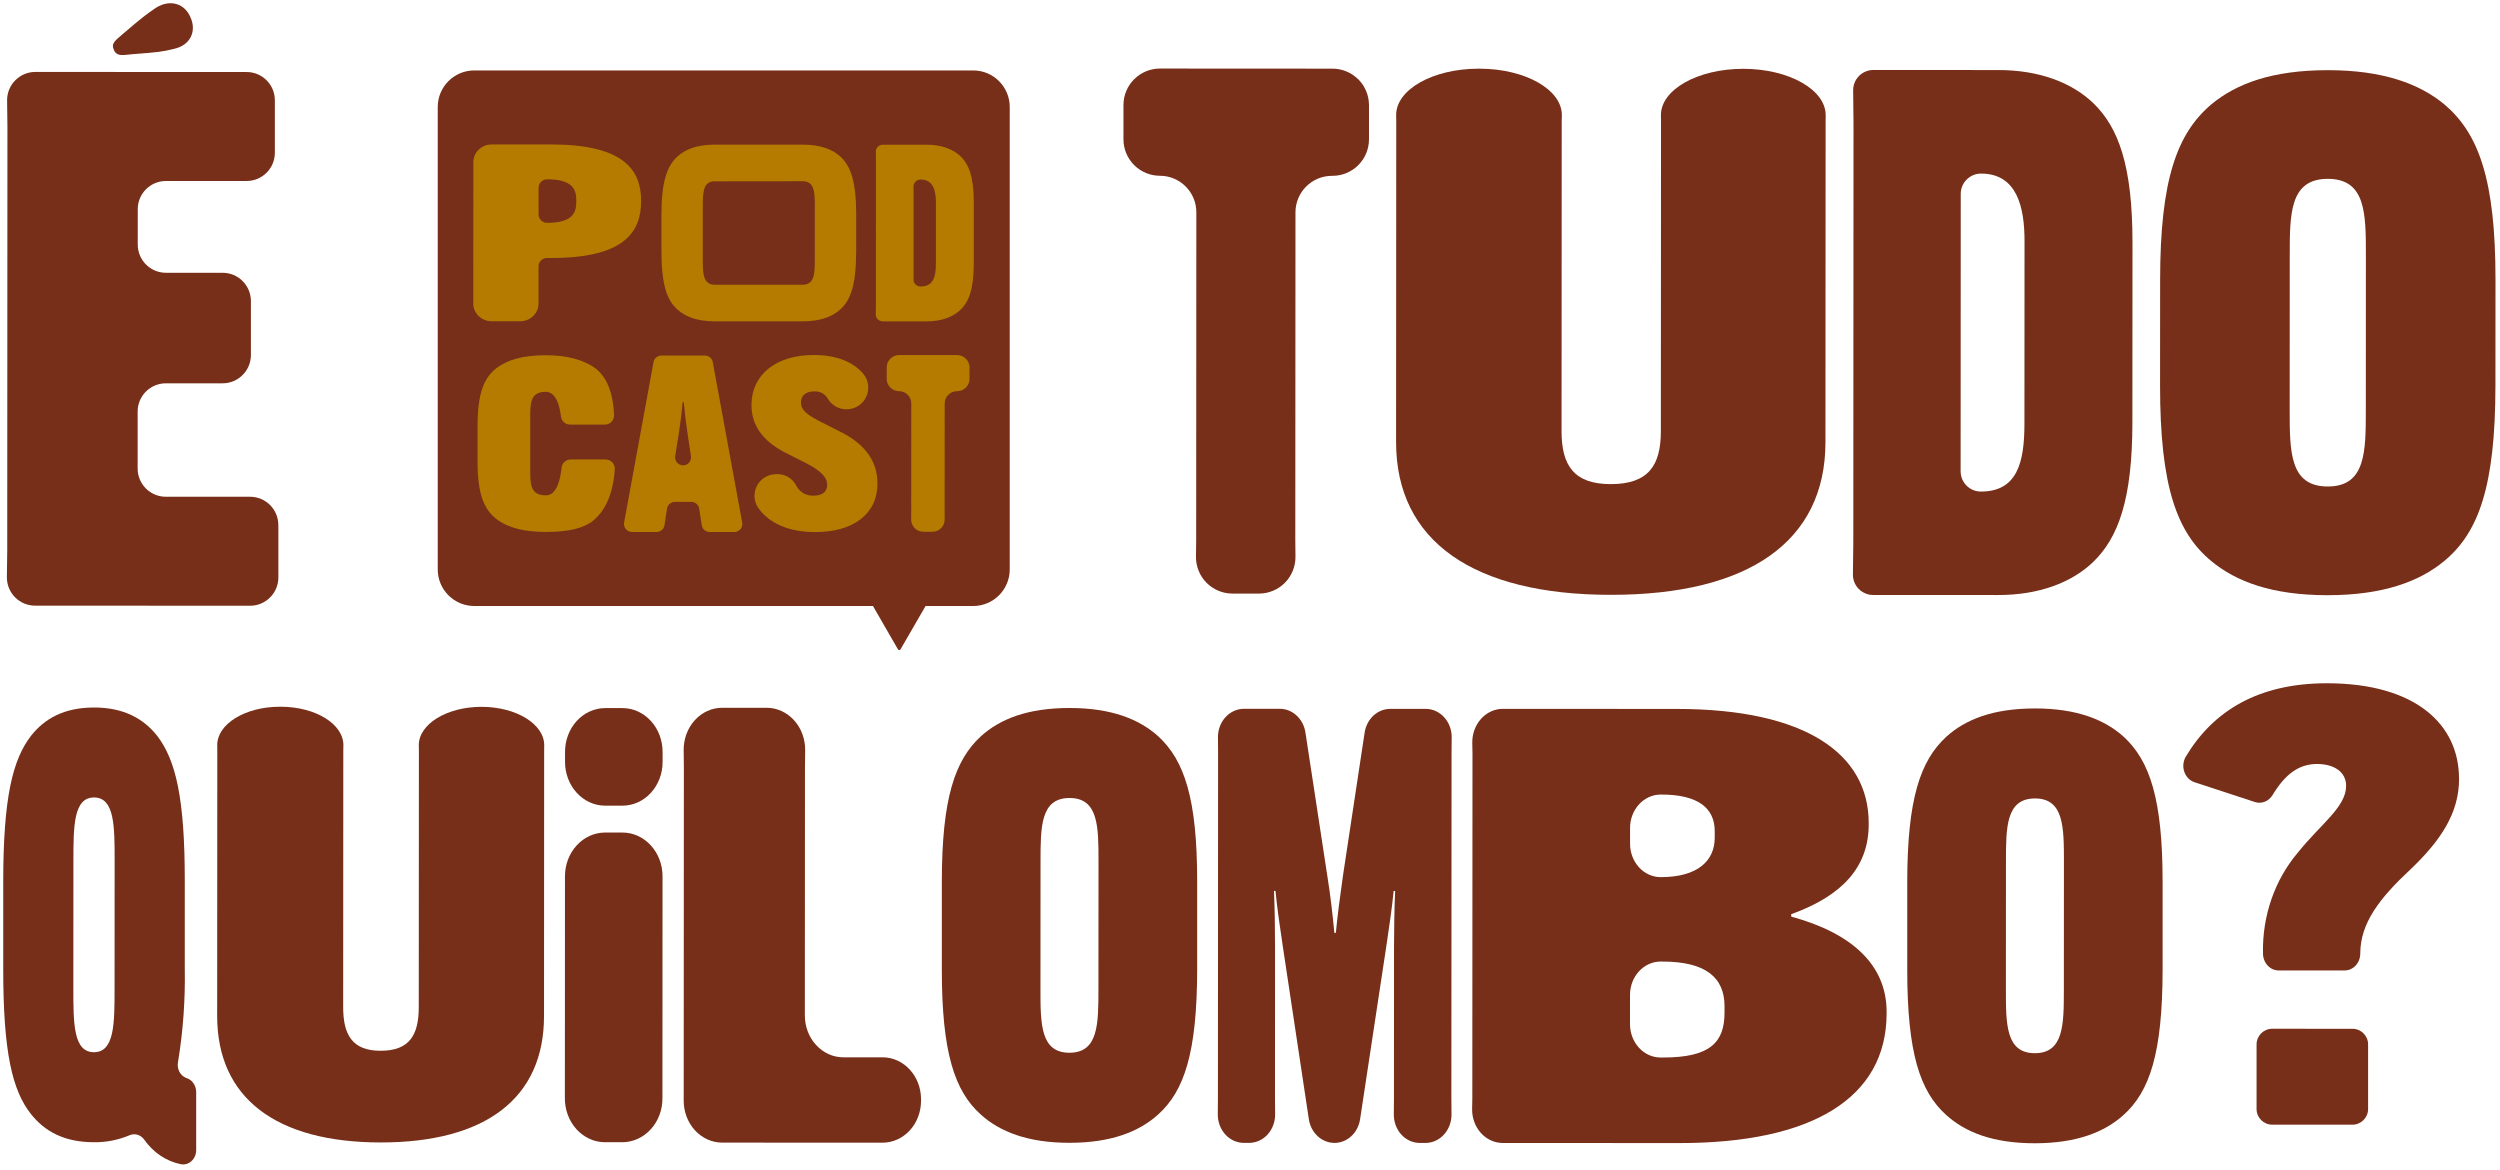 <svg width="513" height="240" viewBox="0 0 513 240" fill="none" xmlns="http://www.w3.org/2000/svg">
<g clip-path="url(#clip0_1709_106532)">
<path d="M57.12 107.728V118.511C57.113 121.709 54.515 124.299 51.318 124.299L7.199 124.279C5.647 124.279 4.161 123.66 3.076 122.554C1.99 121.449 1.391 119.957 1.411 118.405L1.484 113.096L1.524 25.936L1.457 20.628C1.437 19.076 2.037 17.584 3.129 16.485C4.221 15.379 5.707 14.76 7.252 14.76L50.612 14.78C53.809 14.78 56.4 17.378 56.4 20.575V31.351C56.394 34.548 53.803 37.146 50.599 37.139H34.061C30.864 37.133 28.266 39.724 28.266 42.921V50.181C28.266 53.378 30.85 55.975 34.054 55.975H45.697C48.894 55.982 51.485 58.58 51.485 61.777V72.867C51.478 76.064 48.88 78.655 45.683 78.655H34.041C32.502 78.655 31.03 79.261 29.945 80.346C28.859 81.432 28.246 82.904 28.246 84.443V96.139C28.239 99.336 30.83 101.933 34.027 101.933H51.325C54.522 101.94 57.113 104.538 57.113 107.728H57.12Z" fill="#772F19"/>
<path d="M40.255 224.028V236.01C40.255 236.876 39.908 237.695 39.295 238.255C38.689 238.814 37.883 239.048 37.104 238.894C34.107 238.288 31.423 236.483 29.578 233.832C28.858 232.84 27.619 232.487 26.547 232.966C24.223 233.939 21.752 234.425 19.267 234.385C13.086 234.385 9.103 232.087 6.339 228.584C2.522 223.755 0.651 215.909 0.664 198.765V180.781C0.684 163.763 2.556 155.917 6.379 150.968C9.15 147.472 13.133 145.18 19.314 145.18C25.408 145.18 29.471 147.478 32.242 150.982C36.058 155.93 37.93 163.783 37.917 180.801V198.785C38.03 205.192 37.57 211.599 36.531 217.907C36.245 219.299 36.964 220.711 38.196 221.191L38.243 221.204C39.415 221.557 40.228 222.709 40.255 224.028ZM23.523 176.685C23.523 169.565 23.523 163.65 19.3 163.643C15.071 163.643 15.071 169.558 15.064 176.678L15.051 202.874C15.051 209.994 15.051 215.909 19.274 215.915C23.503 215.915 23.503 210.001 23.51 202.881L23.523 176.685Z" fill="#772F19"/>
<path d="M98.806 145.04C105.966 145.04 111.748 148.624 111.674 153.006L111.661 154.025L111.634 208.502C111.628 225.347 99.652 234.445 78.085 234.432C56.665 234.418 44.556 225.313 44.562 208.469L44.589 153.992L44.576 152.973C44.503 148.59 50.291 145.014 57.451 145.02H57.597C64.757 145.02 70.539 148.604 70.465 152.986L70.445 154.005L70.419 206.637C70.419 212.419 72.337 215.616 78.098 215.616C84.006 215.616 85.931 212.425 85.931 206.644L85.958 154.012L85.938 152.993C85.871 148.61 91.653 145.04 98.813 145.04H98.806Z" fill="#772F19"/>
<path d="M133.595 147.978C135.14 149.689 135.992 152.001 135.966 154.405V156.357C135.966 161.312 132.269 165.328 127.72 165.322H124.177C121.992 165.322 119.894 164.376 118.355 162.691C116.81 161.006 115.944 158.728 115.944 156.343V154.392C115.917 151.994 116.77 149.676 118.322 147.971C119.867 146.259 121.985 145.3 124.19 145.3H127.733C129.938 145.3 132.049 146.266 133.595 147.978ZM135.952 179.815L135.932 225.294C135.959 227.691 135.107 230.009 133.555 231.714C132.003 233.419 129.891 234.385 127.687 234.385H124.143C121.939 234.385 119.827 233.419 118.282 231.708C116.737 229.996 115.884 227.685 115.911 225.28L115.931 179.802C115.931 177.424 116.803 175.139 118.349 173.461C119.894 171.776 121.992 170.837 124.177 170.837H127.72C132.269 170.837 135.952 174.86 135.952 179.815Z" fill="#772F19"/>
<path d="M188.998 225.567V225.873C188.998 228.158 188.166 230.349 186.687 231.961C185.209 233.573 183.197 234.478 181.099 234.478L148.189 234.465C146.071 234.465 144.04 233.533 142.554 231.887C141.069 230.242 140.256 228.011 140.296 225.706L140.33 157.462L140.29 153.946C140.263 151.648 141.082 149.43 142.568 147.791C144.053 146.153 146.078 145.234 148.189 145.234H157.327C159.439 145.24 161.464 146.166 162.942 147.798C164.428 149.436 165.247 151.648 165.22 153.952L165.18 157.469L165.154 208.356C165.154 210.64 165.979 212.825 167.465 214.437C168.943 216.049 170.955 216.961 173.046 216.961H181.106C185.462 216.961 188.998 220.818 188.998 225.56V225.567Z" fill="#772F19"/>
<path d="M245.66 180.907V198.898C245.64 216.042 243.009 223.888 237.628 228.717C233.738 232.214 228.017 234.505 219.438 234.505C210.859 234.505 205.144 232.207 201.254 228.704C195.886 223.875 193.255 216.022 193.262 198.878V180.888C193.282 163.863 195.913 156.017 201.294 151.068C205.184 147.571 210.786 145.28 219.484 145.28C228.063 145.28 233.778 147.585 237.668 151.082C243.043 156.037 245.667 163.883 245.66 180.907ZM225.412 176.791C225.412 169.664 225.419 163.75 219.471 163.75C213.523 163.75 213.517 169.664 213.517 176.785L213.503 202.981C213.503 210.107 213.503 216.022 219.444 216.022C225.392 216.022 225.392 210.107 225.399 202.987L225.412 176.791Z" fill="#772F19"/>
<path d="M297.82 225.44L297.847 228.677C297.86 230.222 297.301 231.714 296.302 232.813C295.303 233.912 293.937 234.532 292.518 234.532H291.333C289.914 234.532 288.549 233.912 287.55 232.813C286.551 231.714 285.998 230.222 286.011 228.677L286.038 225.44L286.051 194.542C286.051 190.932 286.131 186.069 286.284 182.832H285.978C285.671 186.069 284.979 190.805 284.453 194.295L279.091 229.669C278.664 232.474 276.44 234.532 273.829 234.525C271.218 234.518 268.993 232.467 268.574 229.663L263.245 194.282C262.712 190.792 262.033 186.056 261.727 182.819H261.42C261.573 186.063 261.647 190.918 261.64 194.528L261.627 225.427L261.653 228.664C261.667 230.209 261.107 231.701 260.108 232.8C259.109 233.899 257.744 234.518 256.325 234.518H255.219C253.801 234.518 252.435 233.899 251.436 232.8C250.437 231.701 249.878 230.209 249.891 228.664L249.918 225.427L249.951 154.538L249.924 151.301C249.911 149.749 250.47 148.264 251.469 147.165C252.468 146.066 253.834 145.447 255.253 145.447H262.619C265.223 145.447 267.448 147.505 267.874 150.302L272.364 179.715C272.976 183.452 273.503 188.068 273.809 191.425H274.115C274.428 188.061 275.041 183.452 275.574 179.715L280.023 150.322C280.45 147.518 282.674 145.46 285.285 145.46H292.565C293.984 145.46 295.349 146.086 296.348 147.185C297.347 148.284 297.907 149.776 297.887 151.321L297.86 154.558L297.82 225.447V225.44Z" fill="#772F19"/>
<path d="M387.135 207.67V207.916C387.129 225.36 371.783 234.572 344.621 234.558L308.354 234.538C306.662 234.538 305.044 233.792 303.865 232.474C302.686 231.155 302.04 229.376 302.08 227.531L302.12 225.433L302.153 154.545L302.113 152.447C302.08 150.609 302.726 148.83 303.905 147.511C305.084 146.193 306.709 145.453 308.394 145.453L344.108 145.473C370.53 145.487 383.465 154.705 383.459 168.912V169.158C383.459 178.004 377.91 183.865 367.56 187.588V188.088C379.928 191.458 387.142 197.939 387.135 207.663V207.67ZM334.49 173.141C334.49 176.918 337.301 179.988 340.771 179.988C348.531 179.988 351.861 176.505 351.861 171.896V170.524C351.861 165.788 348.351 163.044 340.964 163.044H340.778C337.308 163.044 334.49 166.108 334.49 169.884V173.141ZM353.879 206.537C353.879 200.556 350.003 197.319 341.131 197.312H340.764C337.294 197.312 334.483 200.37 334.477 204.153V210.154C334.477 213.931 337.281 217.001 340.751 217.001H341.304C350.915 217.001 353.872 213.891 353.872 207.79V206.544L353.879 206.537Z" fill="#772F19"/>
<path d="M443.766 181.001V198.991C443.746 216.135 441.115 223.981 435.733 228.81C431.843 232.307 426.122 234.598 417.543 234.598C408.851 234.598 403.25 232.3 399.36 228.797C393.991 223.968 391.361 216.115 391.367 198.971V180.981C391.387 163.956 394.018 156.11 399.4 151.161C403.29 147.665 408.891 145.373 417.59 145.373C426.169 145.373 431.883 147.678 435.773 151.175C441.148 156.13 443.772 163.976 443.766 181.001ZM423.518 176.885C423.518 169.758 423.524 163.843 417.576 163.843C411.629 163.843 411.622 169.758 411.622 176.878L411.609 203.074C411.609 210.201 411.609 216.115 417.55 216.115C423.491 216.115 423.498 210.201 423.504 203.081L423.518 176.885Z" fill="#772F19"/>
<path d="M504.603 159.787C504.603 166.887 500.807 172.495 494.686 178.343C488.272 184.318 484.335 189.426 484.328 195.654C484.328 196.58 483.989 197.466 483.389 198.118C482.79 198.771 481.971 199.137 481.125 199.137H467.57C466.718 199.137 465.905 198.764 465.306 198.112C464.706 197.459 464.367 196.567 464.367 195.641V195.514C464.22 187.914 466.778 180.548 471.514 174.96C476.176 169.105 481.424 165.622 481.424 161.259C481.424 158.395 478.947 156.77 475.45 156.77C471.7 156.77 468.916 158.881 466.352 163.104C465.572 164.423 464.1 165.022 462.722 164.582L450.3 160.506C449.327 160.187 448.555 159.387 448.208 158.348C447.862 157.309 447.988 156.157 448.541 155.238C454.136 145.886 463.394 140.198 477.501 140.205C495.711 140.212 504.597 148.69 504.59 159.78L504.603 159.787ZM463.048 227.578V214.304C463.055 212.532 464.493 211.1 466.258 211.1L482.73 211.107C484.502 211.107 485.934 212.545 485.934 214.31V227.585C485.927 229.356 484.488 230.788 482.723 230.788L466.252 230.782C464.48 230.782 463.048 229.343 463.048 227.578Z" fill="#772F19"/>
<path d="M278.724 16.278C280.13 17.684 280.916 19.589 280.916 21.574V28.594C280.916 30.579 280.123 32.484 278.718 33.889C277.312 35.294 275.414 36.08 273.429 36.08H273.316C269.186 36.08 265.836 39.431 265.83 43.567L265.796 110.805L265.83 114.235C265.849 116.233 265.07 118.158 263.665 119.584C262.259 121.002 260.341 121.802 258.343 121.802H252.888C250.89 121.802 248.978 120.996 247.573 119.577C246.168 118.158 245.388 116.227 245.415 114.229L245.455 110.798L245.488 43.56C245.488 39.424 242.145 36.074 238.008 36.067C236.024 36.067 234.125 35.274 232.72 33.869C231.314 32.464 230.529 30.559 230.535 28.574V21.554C230.535 17.417 233.892 14.067 238.022 14.067L273.429 14.087C275.414 14.087 277.319 14.88 278.718 16.285L278.724 16.278Z" fill="#772F19"/>
<path d="M374.636 23.738L374.616 24.97L374.582 90.75C374.576 111.092 358.85 122.075 330.516 122.061C302.375 122.048 286.47 111.052 286.477 90.71L286.51 24.93L286.49 23.698C286.397 18.41 293.996 14.094 303.401 14.094H303.594C312.999 14.094 320.592 18.423 320.492 23.712L320.465 24.944L320.432 88.499C320.432 95.479 322.95 99.342 330.516 99.342C338.276 99.342 340.8 95.486 340.807 88.505L340.84 24.951L340.82 23.718C340.727 18.43 348.327 14.114 357.731 14.12C367.136 14.127 374.729 18.45 374.629 23.738H374.636Z" fill="#772F19"/>
<path d="M437.586 49.794L437.567 86.707C437.56 102.526 434.656 110.359 429.501 115.334C425.091 119.55 418.417 122.108 409.985 122.101L384.369 122.088C383.256 122.088 382.197 121.642 381.418 120.856C380.639 120.07 380.206 118.998 380.219 117.885L380.299 111.092L380.339 25.357L380.266 18.563C380.252 17.451 380.685 16.385 381.465 15.592C382.244 14.8 383.31 14.36 384.422 14.36L410.038 14.374C418.471 14.374 425.145 16.945 429.547 21.167C434.702 26.143 437.593 33.976 437.586 49.801V49.794ZM415.433 49.488C415.433 42.554 413.928 35.621 406.502 35.621C404.21 35.621 402.345 37.479 402.345 39.777L402.319 96.705C402.319 99.003 404.177 100.868 406.468 100.868C413.895 100.868 415.407 94.993 415.413 87.007L415.433 49.488Z" fill="#772F19"/>
<path d="M512.076 57.421L512.063 79.141C512.05 99.842 508.593 109.32 501.526 115.148C496.417 119.371 488.904 122.135 477.635 122.135C466.218 122.135 458.858 119.357 453.75 115.128C446.696 109.293 443.239 99.815 443.246 79.114L443.259 57.394C443.266 36.84 446.73 27.362 453.796 21.387C458.905 17.164 466.265 14.393 477.688 14.4C488.951 14.4 496.464 17.178 501.573 21.407C508.633 27.388 512.083 36.866 512.076 57.421ZM485.481 52.452C485.481 43.846 485.487 36.706 477.675 36.7C469.862 36.693 469.855 43.84 469.855 52.439L469.842 84.076C469.842 92.682 469.842 99.822 477.648 99.829C485.454 99.835 485.461 92.688 485.467 84.09L485.481 52.452Z" fill="#772F19"/>
<path d="M35.599 10.057C33.335 10.59 32.602 10.723 27.207 11.117C25.142 11.316 23.943 11.649 23.344 10.184C22.744 8.852 23.743 8.252 25.342 6.854C29.471 3.324 30.071 2.924 32.002 1.592C35 -0.273 37.997 0.793 39.129 3.657C40.328 6.388 39.129 9.318 35.599 10.051V10.057Z" fill="#772F19"/>
<path d="M199.697 14.453H97.324C93.182 14.453 89.824 17.811 89.824 21.953V116.853C89.824 120.995 93.182 124.353 97.324 124.353H199.697C203.839 124.353 207.197 120.995 207.197 116.853V21.953C207.197 17.811 203.839 14.453 199.697 14.453Z" fill="#772F19"/>
<path d="M184.783 133.251L194.934 115.694L174.133 115.681L184.264 133.251C184.377 133.451 184.663 133.451 184.783 133.251Z" fill="#772F19"/>
<path d="M124.285 94.294C125.358 94.294 126.21 95.186 126.15 96.258C126.004 98.996 125.231 103.951 121.754 106.802C119.809 108.401 116.686 109.153 111.977 109.153C107.581 109.153 104.464 108.314 102.266 106.795C99.275 104.731 97.99 101.347 97.996 94.673V87.36C98.003 80.686 99.288 77.302 102.279 75.244C104.357 73.819 107.348 72.893 111.99 72.893C116.572 72.893 119.576 73.906 121.701 75.251C125.251 77.496 125.917 82.444 126.004 85.195C126.037 86.254 125.191 87.127 124.132 87.127H116.965C116.013 87.127 115.22 86.407 115.107 85.462C114.881 83.47 114.168 80.406 111.983 80.4C108.806 80.4 108.806 82.751 108.806 85.695V96.345C108.8 99.336 108.8 101.647 112.037 101.647C114.314 101.647 115.021 98.137 115.24 95.965C115.34 95.013 116.139 94.287 117.099 94.287H124.272L124.285 94.294Z" fill="#B57B00"/>
<path d="M151.941 108.581C151.628 108.954 151.168 109.173 150.682 109.167H145.62C144.814 109.167 144.128 108.581 144.008 107.781L143.469 104.364C143.342 103.572 142.656 102.986 141.85 102.986H138.487C137.674 102.986 136.988 103.578 136.868 104.378L136.355 107.768C136.235 108.567 135.549 109.16 134.737 109.16H129.681C129.195 109.16 128.736 108.94 128.423 108.567C128.11 108.194 127.983 107.701 128.07 107.222L134.104 74.299C134.244 73.519 134.923 72.96 135.716 72.96H144.648C145.44 72.96 146.113 73.533 146.26 74.305L152.301 107.235C152.387 107.715 152.261 108.208 151.948 108.581H151.941ZM140.165 95.493C140.645 95.493 141.098 95.286 141.404 94.92C141.717 94.56 141.85 94.081 141.784 93.608L141.044 88.705C140.751 86.734 140.458 84.15 140.312 82.531H140.065C139.965 84.15 139.619 86.734 139.326 88.705L138.547 93.594C138.473 94.067 138.607 94.547 138.92 94.913C139.233 95.279 139.686 95.486 140.165 95.486V95.493Z" fill="#B57B00"/>
<path d="M180.059 99.209C180.059 105.503 175.064 109.187 167.291 109.18C162.016 109.18 157.966 107.515 155.615 104.264C154.689 102.932 154.569 101.194 155.295 99.742C156.021 98.29 157.493 97.357 159.119 97.304L159.472 97.291C161.103 97.257 162.609 98.15 163.355 99.602C164.027 100.961 165.446 101.787 166.958 101.707C168.716 101.707 169.736 100.921 169.736 99.496C169.736 98.07 168.716 96.791 165.653 95.166L160.89 92.755C156.468 90.391 154.203 87.247 154.203 83.117C154.203 76.969 159.145 72.793 167.138 72.847C171.467 72.88 174.897 74.125 177.082 76.63C178.201 77.922 178.481 79.747 177.801 81.312C177.122 82.884 175.597 83.923 173.885 83.983H173.852C172.24 84.056 170.715 83.23 169.889 81.845C169.329 80.833 168.23 80.233 167.078 80.313C165.32 80.313 164.354 81.199 164.354 82.571C164.354 84.143 165.599 85.075 168.037 86.361L172.859 88.819C177.622 91.283 180.059 94.773 180.053 99.202L180.059 99.209Z" fill="#B57B00"/>
<path d="M198.198 73.599C198.671 74.072 198.938 74.712 198.938 75.384V77.749C198.938 78.415 198.671 79.061 198.198 79.534C197.725 80.007 197.086 80.273 196.413 80.273H196.373C194.981 80.273 193.856 81.399 193.849 82.791L193.836 105.423L193.849 106.576C193.856 107.248 193.596 107.894 193.116 108.374C192.637 108.854 191.997 109.12 191.325 109.12H189.486C188.814 109.12 188.167 108.847 187.695 108.374C187.222 107.894 186.962 107.248 186.969 106.576L186.982 105.423L186.995 82.791C186.995 81.399 185.87 80.273 184.477 80.266C183.811 80.266 183.165 80 182.692 79.527C182.22 79.054 181.953 78.415 181.953 77.742V75.378C181.953 73.986 183.085 72.86 184.477 72.86H196.407C197.073 72.86 197.719 73.133 198.192 73.606L198.198 73.599Z" fill="#B57B00"/>
<path d="M131.553 41.222V41.322C131.553 47.77 127.876 52.945 113.11 52.938H112.264C111.292 52.938 110.506 53.691 110.506 54.63V62.223C110.519 63.195 110.133 64.141 109.42 64.841C108.707 65.54 107.735 65.926 106.722 65.926H100.894C99.875 65.926 98.903 65.527 98.197 64.834C97.484 64.135 97.098 63.195 97.118 62.216L97.131 33.343C97.111 32.364 97.504 31.425 98.21 30.725C98.923 30.026 99.895 29.64 100.908 29.64H113.123C127.89 29.653 131.56 34.782 131.56 41.229L131.553 41.222ZM118.245 40.956C118.245 38.625 117.173 36.793 112.277 36.793C111.305 36.793 110.519 37.552 110.519 38.485V44.033C110.519 44.965 111.305 45.725 112.277 45.725C117.173 45.725 118.245 43.9 118.245 41.569V40.956Z" fill="#B57B00"/>
<path d="M175.687 44.16V51.473C175.681 58.44 174.575 61.63 172.324 63.588C170.692 65.007 168.301 65.939 164.704 65.939C164.631 65.939 146.561 65.939 146.487 65.939C142.964 65.9 140.679 64.98 139.081 63.582C136.829 61.617 135.73 58.426 135.73 51.459V44.146C135.737 37.226 136.843 34.042 139.094 32.031C140.666 30.659 142.897 29.746 146.321 29.686C146.454 29.686 164.591 29.679 164.724 29.679C168.314 29.679 170.712 30.612 172.344 32.037C174.595 34.049 175.694 37.239 175.694 44.16H175.687ZM167.202 42.488C167.202 39.59 167.202 37.186 164.711 37.186C164.591 37.186 146.467 37.193 146.361 37.206C144.216 37.426 144.216 39.73 144.209 42.488V53.131C144.209 55.942 144.203 58.293 146.487 58.426C146.554 58.426 164.631 58.426 164.704 58.426C167.195 58.426 167.195 56.022 167.195 53.131V42.488H167.202Z" fill="#B57B00"/>
<path d="M199.822 41.615V54.037C199.815 59.359 198.796 61.997 196.985 63.668C195.439 65.087 193.102 65.946 190.144 65.946H181.159C180.773 65.946 180.4 65.793 180.127 65.527C179.854 65.26 179.701 64.901 179.707 64.528L179.734 62.243L179.747 33.389L179.721 31.105C179.721 30.732 179.867 30.372 180.14 30.106C180.413 29.839 180.786 29.693 181.179 29.693H190.164C193.122 29.693 195.459 30.565 197.005 31.984C198.816 33.656 199.829 36.294 199.822 41.622V41.615ZM192.049 41.509C192.049 39.178 191.523 36.84 188.919 36.84C188.113 36.84 187.46 37.466 187.46 38.238V57.394C187.453 58.167 188.1 58.793 188.905 58.793C191.51 58.793 192.043 56.815 192.043 54.13V41.502L192.049 41.509Z" fill="#B57B00"/>
</g>
<defs>
<clipPath id="clip0_1709_106532">
<rect width="512.077" height="240" fill="white"/>
</clipPath>
</defs>
</svg>
